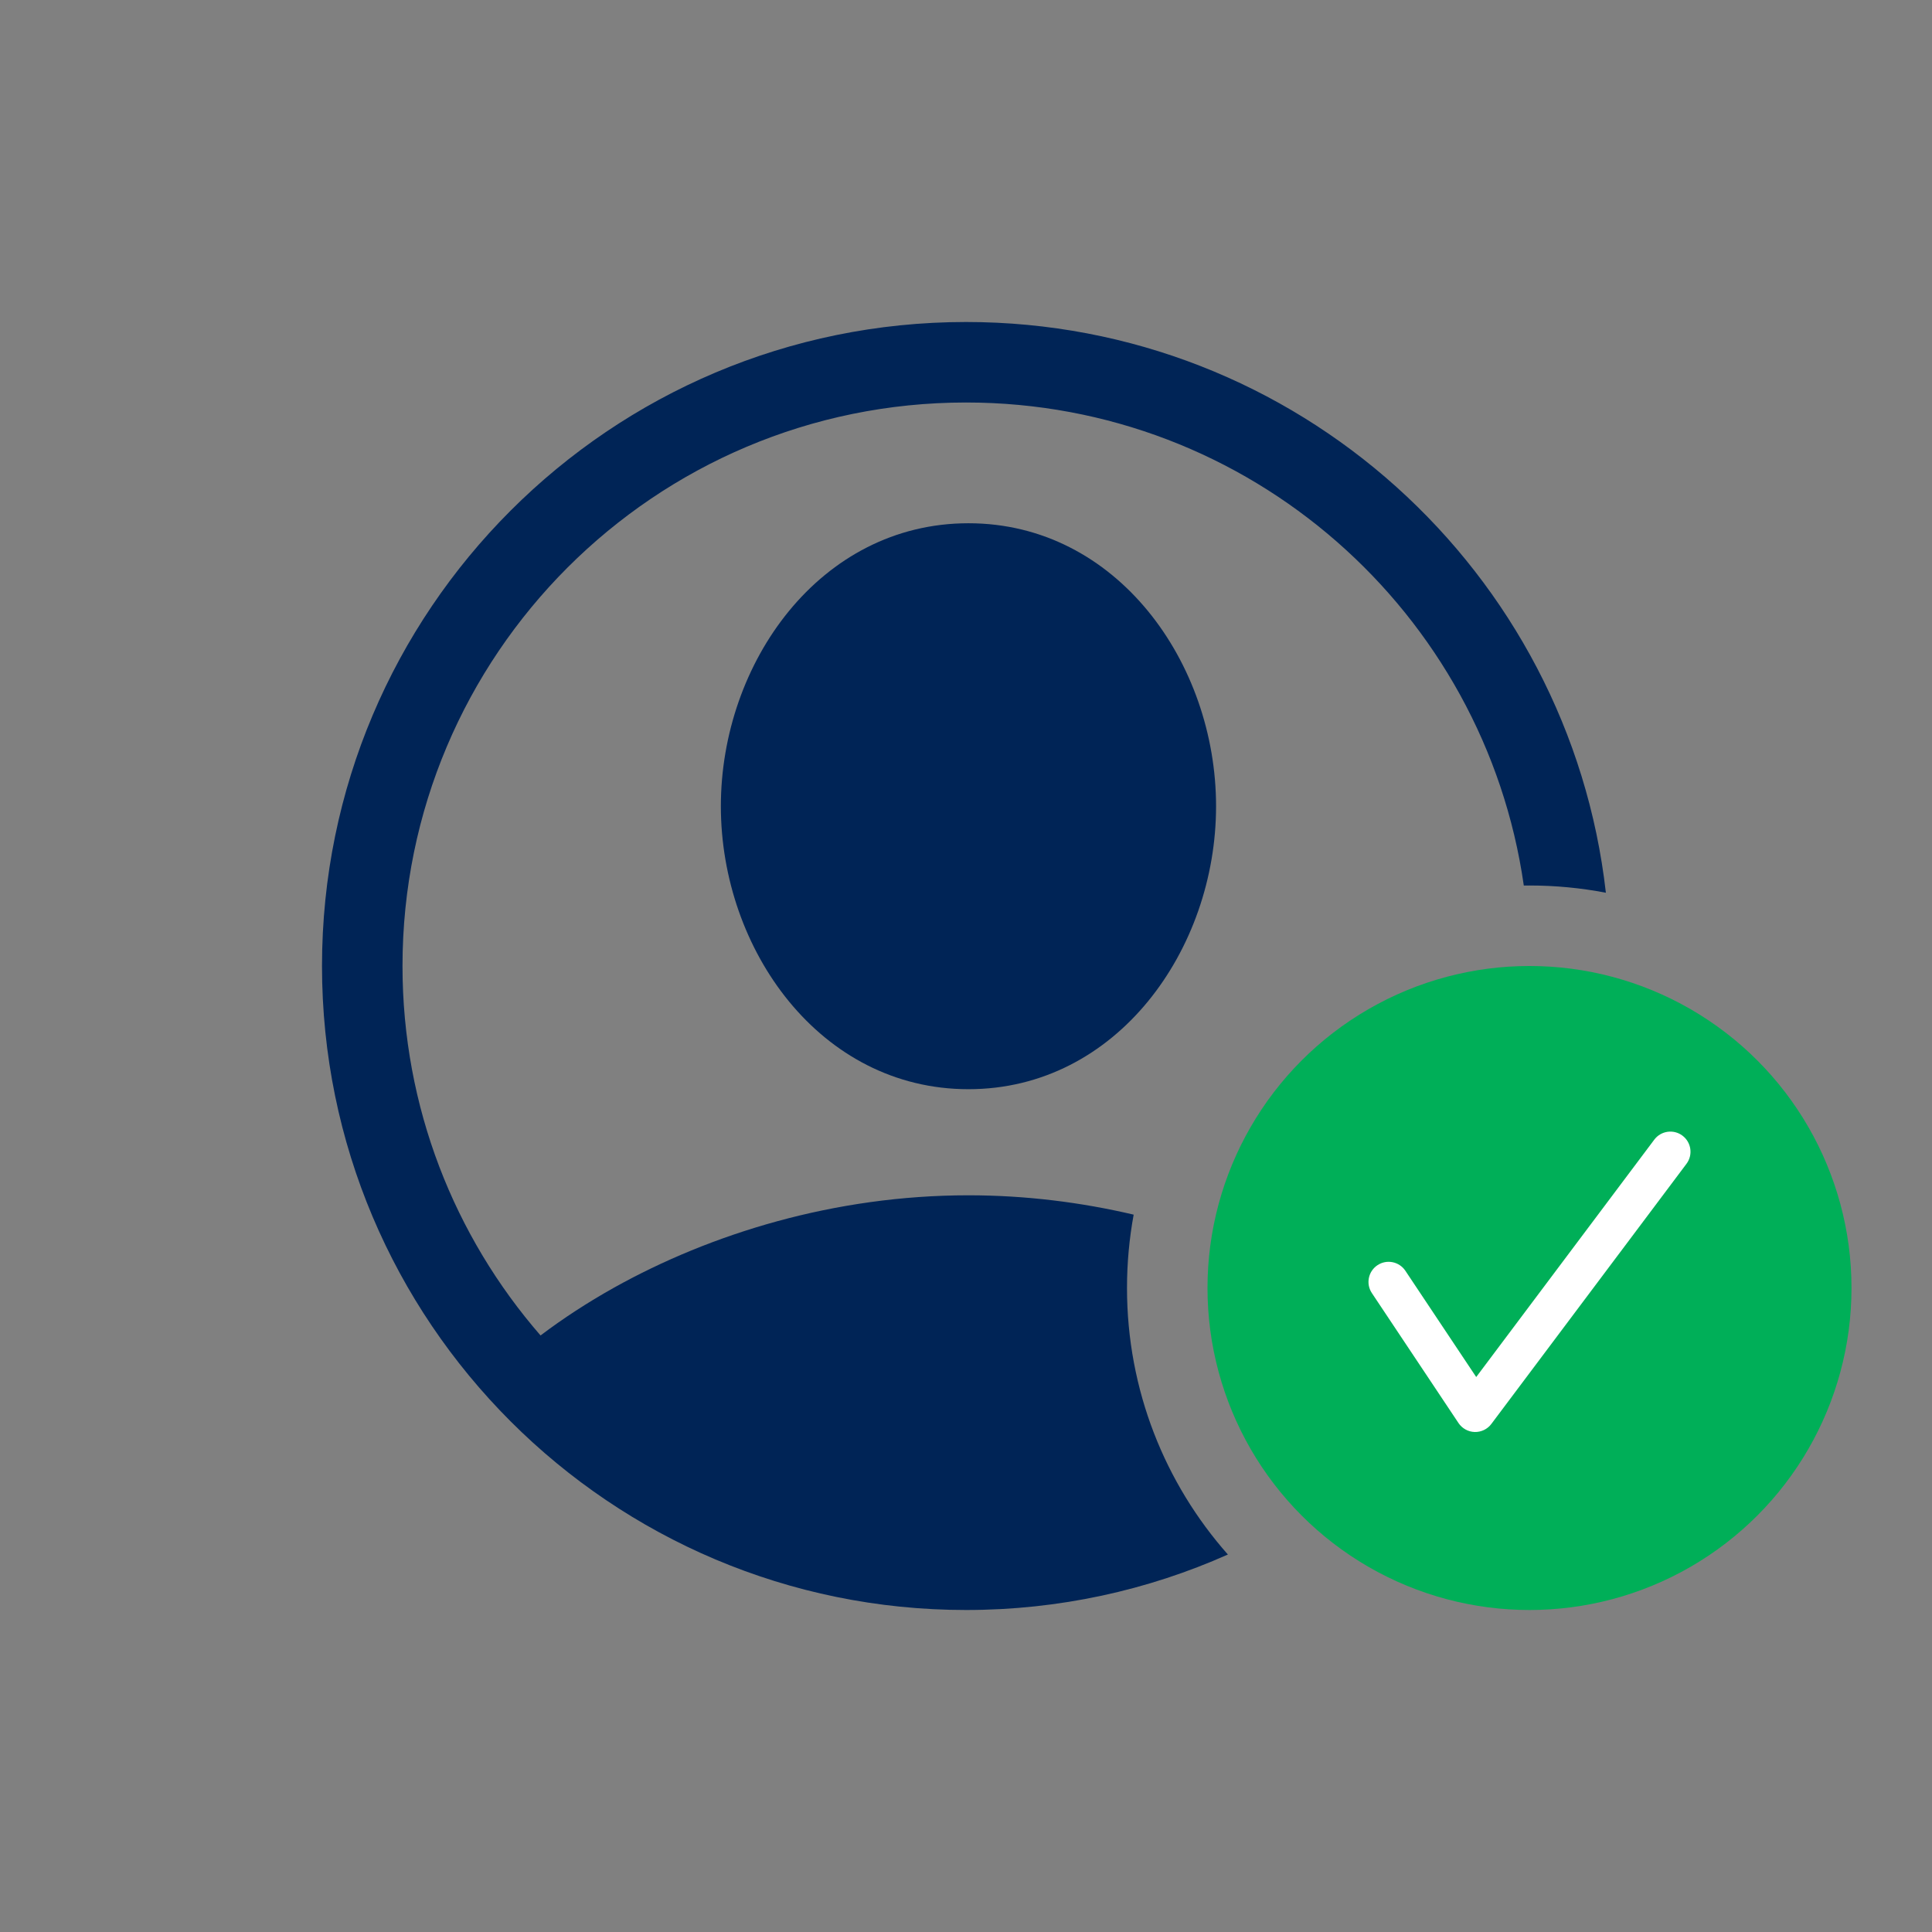 <svg width="60" height="60" viewBox="0 0 60 60" fill="none" xmlns="http://www.w3.org/2000/svg">
<rect x="0" y="0" width="60" height="60" fill="#808080" stroke="none"/>
<path d="M19.059 39.995C18.247 40.45 17.484 40.947 16.787 41.474C14.117 38.402 12.5 34.39 12.5 30C12.5 20.335 20.335 12.5 30 12.5C38.817 12.5 46.111 19.02 47.323 27.501C47.382 27.5 47.441 27.5 47.5 27.5C48.311 27.5 49.104 27.577 49.872 27.725C48.743 17.75 40.276 10 30 10C18.954 10 10 18.954 10 30C10 41.046 18.954 50 30 50C32.896 50 35.648 49.385 38.133 48.277C36.184 46.073 35 43.175 35 40C35 39.222 35.071 38.461 35.207 37.722C33.581 37.34 31.856 37.121 30.076 37.121C25.923 37.121 22.074 38.31 19.059 39.995Z" fill="#002456"/>
<path d="M22.387 25.038C22.387 20.589 25.465 16.25 30.076 16.25C34.687 16.25 37.766 20.589 37.766 25.038C37.766 29.487 34.687 33.826 30.076 33.826C25.465 33.826 22.387 29.487 22.387 25.038Z" fill="#002456"/>
<circle cx="47.5" cy="40" r="10" fill="#00AF58"/>
<path fill-rule="evenodd" clip-rule="evenodd" d="M52.25 35.268C52.526 35.475 52.582 35.867 52.375 36.143L46.315 44.222C46.194 44.384 46.001 44.477 45.798 44.472C45.595 44.466 45.408 44.362 45.295 44.194L42.605 40.158C42.413 39.871 42.491 39.483 42.778 39.292C43.065 39.1 43.453 39.178 43.645 39.465L45.845 42.765L51.375 35.393C51.582 35.117 51.974 35.061 52.25 35.268Z" fill="white"/>
</svg>
